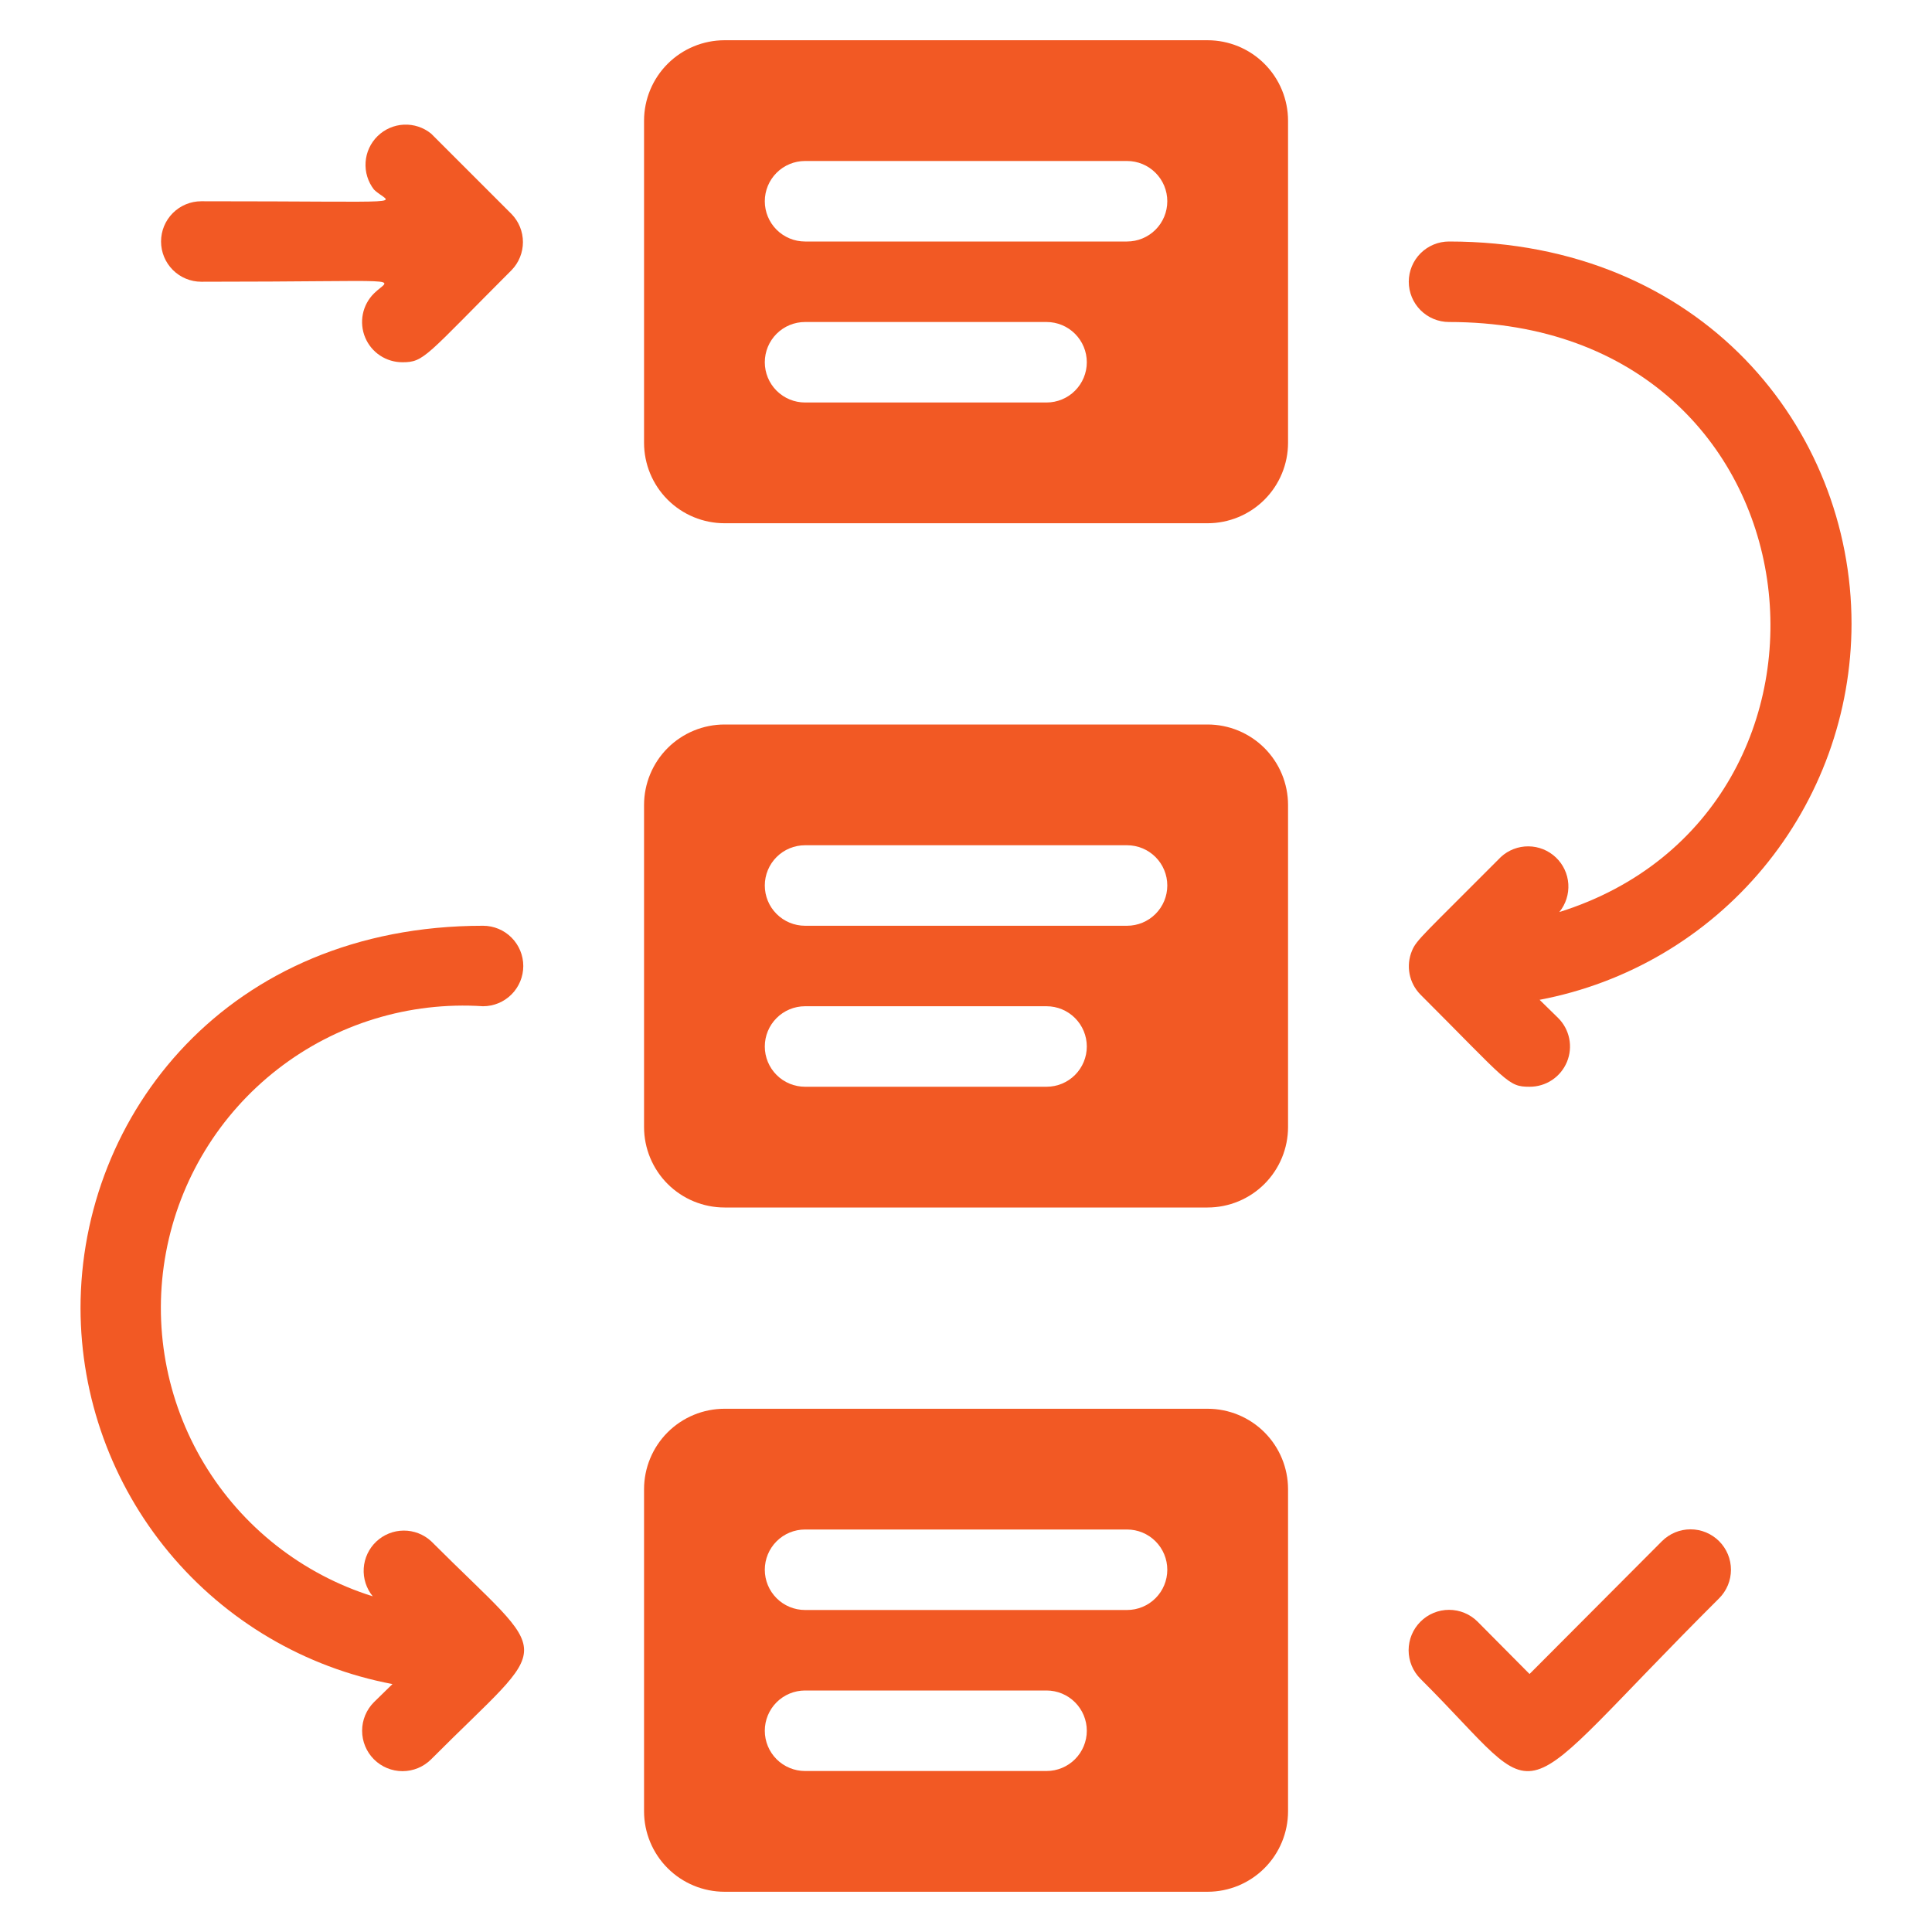 <svg width="100" height="100" viewBox="0 0 100 100" fill="none" xmlns="http://www.w3.org/2000/svg">
<g clip-path="url(#clip0_94_728)">
<path d="M62.503 2.083H37.503C36.398 2.083 35.338 2.522 34.556 3.304C33.775 4.085 33.336 5.145 33.336 6.25V22.917C33.336 24.022 33.775 25.082 34.556 25.863C35.338 26.644 36.398 27.083 37.503 27.083H62.503C63.608 27.083 64.668 26.644 65.449 25.863C66.23 25.082 66.669 24.022 66.669 22.917V6.25C66.669 5.145 66.23 4.085 65.449 3.304C64.668 2.522 63.608 2.083 62.503 2.083ZM54.169 20.833H41.669C41.117 20.833 40.587 20.614 40.196 20.223C39.805 19.832 39.586 19.303 39.586 18.75C39.586 18.198 39.805 17.668 40.196 17.277C40.587 16.886 41.117 16.667 41.669 16.667H54.169C54.722 16.667 55.252 16.886 55.642 17.277C56.033 17.668 56.253 18.198 56.253 18.75C56.253 19.303 56.033 19.832 55.642 20.223C55.252 20.614 54.722 20.833 54.169 20.833ZM58.336 12.5H41.669C41.117 12.5 40.587 12.28 40.196 11.89C39.805 11.499 39.586 10.969 39.586 10.417C39.586 9.864 39.805 9.334 40.196 8.944C40.587 8.553 41.117 8.333 41.669 8.333H58.336C58.889 8.333 59.418 8.553 59.809 8.944C60.2 9.334 60.419 9.864 60.419 10.417C60.419 10.969 60.2 11.499 59.809 11.89C59.418 12.28 58.889 12.5 58.336 12.5Z" fill="#F25924"/>
<path d="M62.503 37.5H37.503C36.398 37.5 35.338 37.939 34.556 38.72C33.775 39.502 33.336 40.562 33.336 41.667V58.333C33.336 59.438 33.775 60.498 34.556 61.28C35.338 62.061 36.398 62.5 37.503 62.5H62.503C63.608 62.5 64.668 62.061 65.449 61.28C66.23 60.498 66.669 59.438 66.669 58.333V41.667C66.669 40.562 66.23 39.502 65.449 38.72C64.668 37.939 63.608 37.5 62.503 37.5ZM54.169 56.25H41.669C41.117 56.25 40.587 56.031 40.196 55.64C39.805 55.249 39.586 54.719 39.586 54.167C39.586 53.614 39.805 53.084 40.196 52.694C40.587 52.303 41.117 52.083 41.669 52.083H54.169C54.722 52.083 55.252 52.303 55.642 52.694C56.033 53.084 56.253 53.614 56.253 54.167C56.253 54.719 56.033 55.249 55.642 55.64C55.252 56.031 54.722 56.25 54.169 56.25ZM58.336 47.917H41.669C41.117 47.917 40.587 47.697 40.196 47.306C39.805 46.916 39.586 46.386 39.586 45.833C39.586 45.281 39.805 44.751 40.196 44.36C40.587 43.969 41.117 43.75 41.669 43.75H58.336C58.889 43.75 59.418 43.969 59.809 44.36C60.2 44.751 60.419 45.281 60.419 45.833C60.419 46.386 60.2 46.916 59.809 47.306C59.418 47.697 58.889 47.917 58.336 47.917Z" fill="#F25924"/>
<path d="M62.503 72.917H37.503C36.398 72.917 35.338 73.356 34.556 74.137C33.775 74.918 33.336 75.978 33.336 77.083V93.75C33.336 94.855 33.775 95.915 34.556 96.696C35.338 97.478 36.398 97.917 37.503 97.917H62.503C63.608 97.917 64.668 97.478 65.449 96.696C66.23 95.915 66.669 94.855 66.669 93.75V77.083C66.669 75.978 66.23 74.918 65.449 74.137C64.668 73.356 63.608 72.917 62.503 72.917ZM54.169 91.667H41.669C41.117 91.667 40.587 91.447 40.196 91.057C39.805 90.666 39.586 90.136 39.586 89.583C39.586 89.031 39.805 88.501 40.196 88.11C40.587 87.72 41.117 87.5 41.669 87.5H54.169C54.722 87.5 55.252 87.72 55.642 88.11C56.033 88.501 56.253 89.031 56.253 89.583C56.253 90.136 56.033 90.666 55.642 91.057C55.252 91.447 54.722 91.667 54.169 91.667ZM58.336 83.333H41.669C41.117 83.333 40.587 83.114 40.196 82.723C39.805 82.332 39.586 81.803 39.586 81.25C39.586 80.698 39.805 80.168 40.196 79.777C40.587 79.386 41.117 79.167 41.669 79.167H58.336C58.889 79.167 59.418 79.386 59.809 79.777C60.2 80.168 60.419 80.698 60.419 81.25C60.419 81.803 60.2 82.332 59.809 82.723C59.418 83.114 58.889 83.333 58.336 83.333Z" fill="#F25924"/>
<path d="M75.001 12.5C74.449 12.5 73.919 12.72 73.528 13.11C73.138 13.501 72.918 14.031 72.918 14.583C72.918 15.136 73.138 15.666 73.528 16.056C73.919 16.447 74.449 16.667 75.001 16.667C94.751 16.667 97.251 42.021 80.71 47.208C81.043 46.801 81.209 46.282 81.176 45.756C81.142 45.23 80.91 44.737 80.527 44.376C80.144 44.014 79.639 43.811 79.112 43.807C78.586 43.803 78.077 43.998 77.689 44.354C73.689 48.375 73.314 48.646 73.085 49.208C72.925 49.588 72.882 50.006 72.959 50.41C73.037 50.814 73.233 51.186 73.522 51.479C78.064 56.021 78.043 56.25 79.168 56.25C79.582 56.252 79.987 56.132 80.332 55.903C80.677 55.674 80.945 55.348 81.104 54.966C81.263 54.583 81.304 54.163 81.223 53.757C81.141 53.351 80.941 52.979 80.647 52.688L79.689 51.75C84.224 50.892 88.317 48.479 91.264 44.927C94.212 41.376 95.828 36.907 95.835 32.292C95.835 22.167 88.085 12.5 75.001 12.5Z" fill="#F25924"/>
<path d="M25.001 52.083C25.554 52.083 26.084 51.864 26.474 51.473C26.865 51.083 27.085 50.553 27.085 50C27.085 49.447 26.865 48.918 26.474 48.527C26.084 48.136 25.554 47.917 25.001 47.917C11.793 47.917 4.168 57.708 4.168 67.708C4.175 72.324 5.791 76.792 8.738 80.344C11.685 83.896 15.779 86.309 20.314 87.167L19.355 88.104C18.963 88.497 18.743 89.029 18.743 89.583C18.743 90.138 18.963 90.67 19.355 91.063C19.748 91.455 20.28 91.675 20.835 91.675C21.389 91.675 21.922 91.455 22.314 91.063C28.73 84.625 28.73 86.188 22.314 79.771C21.926 79.415 21.417 79.219 20.89 79.223C20.364 79.227 19.858 79.431 19.475 79.792C19.093 80.154 18.861 80.647 18.827 81.173C18.793 81.698 18.96 82.217 19.293 82.625C15.64 81.48 12.534 79.036 10.562 75.755C8.59 72.474 7.889 68.584 8.593 64.821C9.296 61.058 11.354 57.684 14.378 55.336C17.402 52.989 21.182 51.832 25.001 52.083Z" fill="#F25924"/>
<path d="M86.023 79.771L79.169 86.646L76.481 83.938C76.287 83.743 76.056 83.589 75.802 83.484C75.549 83.379 75.277 83.325 75.002 83.325C74.727 83.325 74.455 83.379 74.201 83.484C73.948 83.589 73.717 83.743 73.523 83.938C73.329 84.132 73.174 84.362 73.069 84.616C72.964 84.87 72.91 85.142 72.91 85.417C72.91 85.691 72.964 85.963 73.069 86.217C73.174 86.471 73.329 86.702 73.523 86.896C80.377 93.729 77.689 93.979 88.981 82.729C89.175 82.535 89.329 82.304 89.435 82.051C89.54 81.797 89.594 81.525 89.594 81.25C89.594 80.975 89.54 80.703 89.435 80.45C89.329 80.196 89.175 79.965 88.981 79.771C88.787 79.577 88.556 79.423 88.302 79.317C88.049 79.212 87.777 79.158 87.502 79.158C87.227 79.158 86.955 79.212 86.701 79.317C86.448 79.423 86.217 79.577 86.023 79.771Z" fill="#F25924"/>
<path d="M10.419 14.583C21.44 14.583 20.232 14.312 19.357 15.188C19.063 15.479 18.863 15.851 18.781 16.257C18.7 16.663 18.741 17.083 18.9 17.466C19.058 17.848 19.327 18.174 19.672 18.403C20.017 18.631 20.422 18.752 20.836 18.75C21.961 18.75 22.023 18.438 26.482 13.979C26.857 13.591 27.067 13.072 27.067 12.531C27.067 11.991 26.857 11.472 26.482 11.083L22.315 6.917C21.918 6.594 21.416 6.429 20.905 6.452C20.394 6.476 19.91 6.687 19.544 7.045C19.178 7.403 18.957 7.883 18.923 8.393C18.888 8.903 19.043 9.409 19.357 9.813C20.19 10.625 21.898 10.417 10.419 10.417C9.867 10.417 9.337 10.636 8.946 11.027C8.555 11.418 8.336 11.947 8.336 12.5C8.336 13.053 8.555 13.582 8.946 13.973C9.337 14.364 9.867 14.583 10.419 14.583Z" fill="#F25924"/>
</g>
<defs>
<clipPath id="clip0_94_728">
<rect width="100" height="100" fill="white"/>
</clipPath>
</defs>
</svg>
